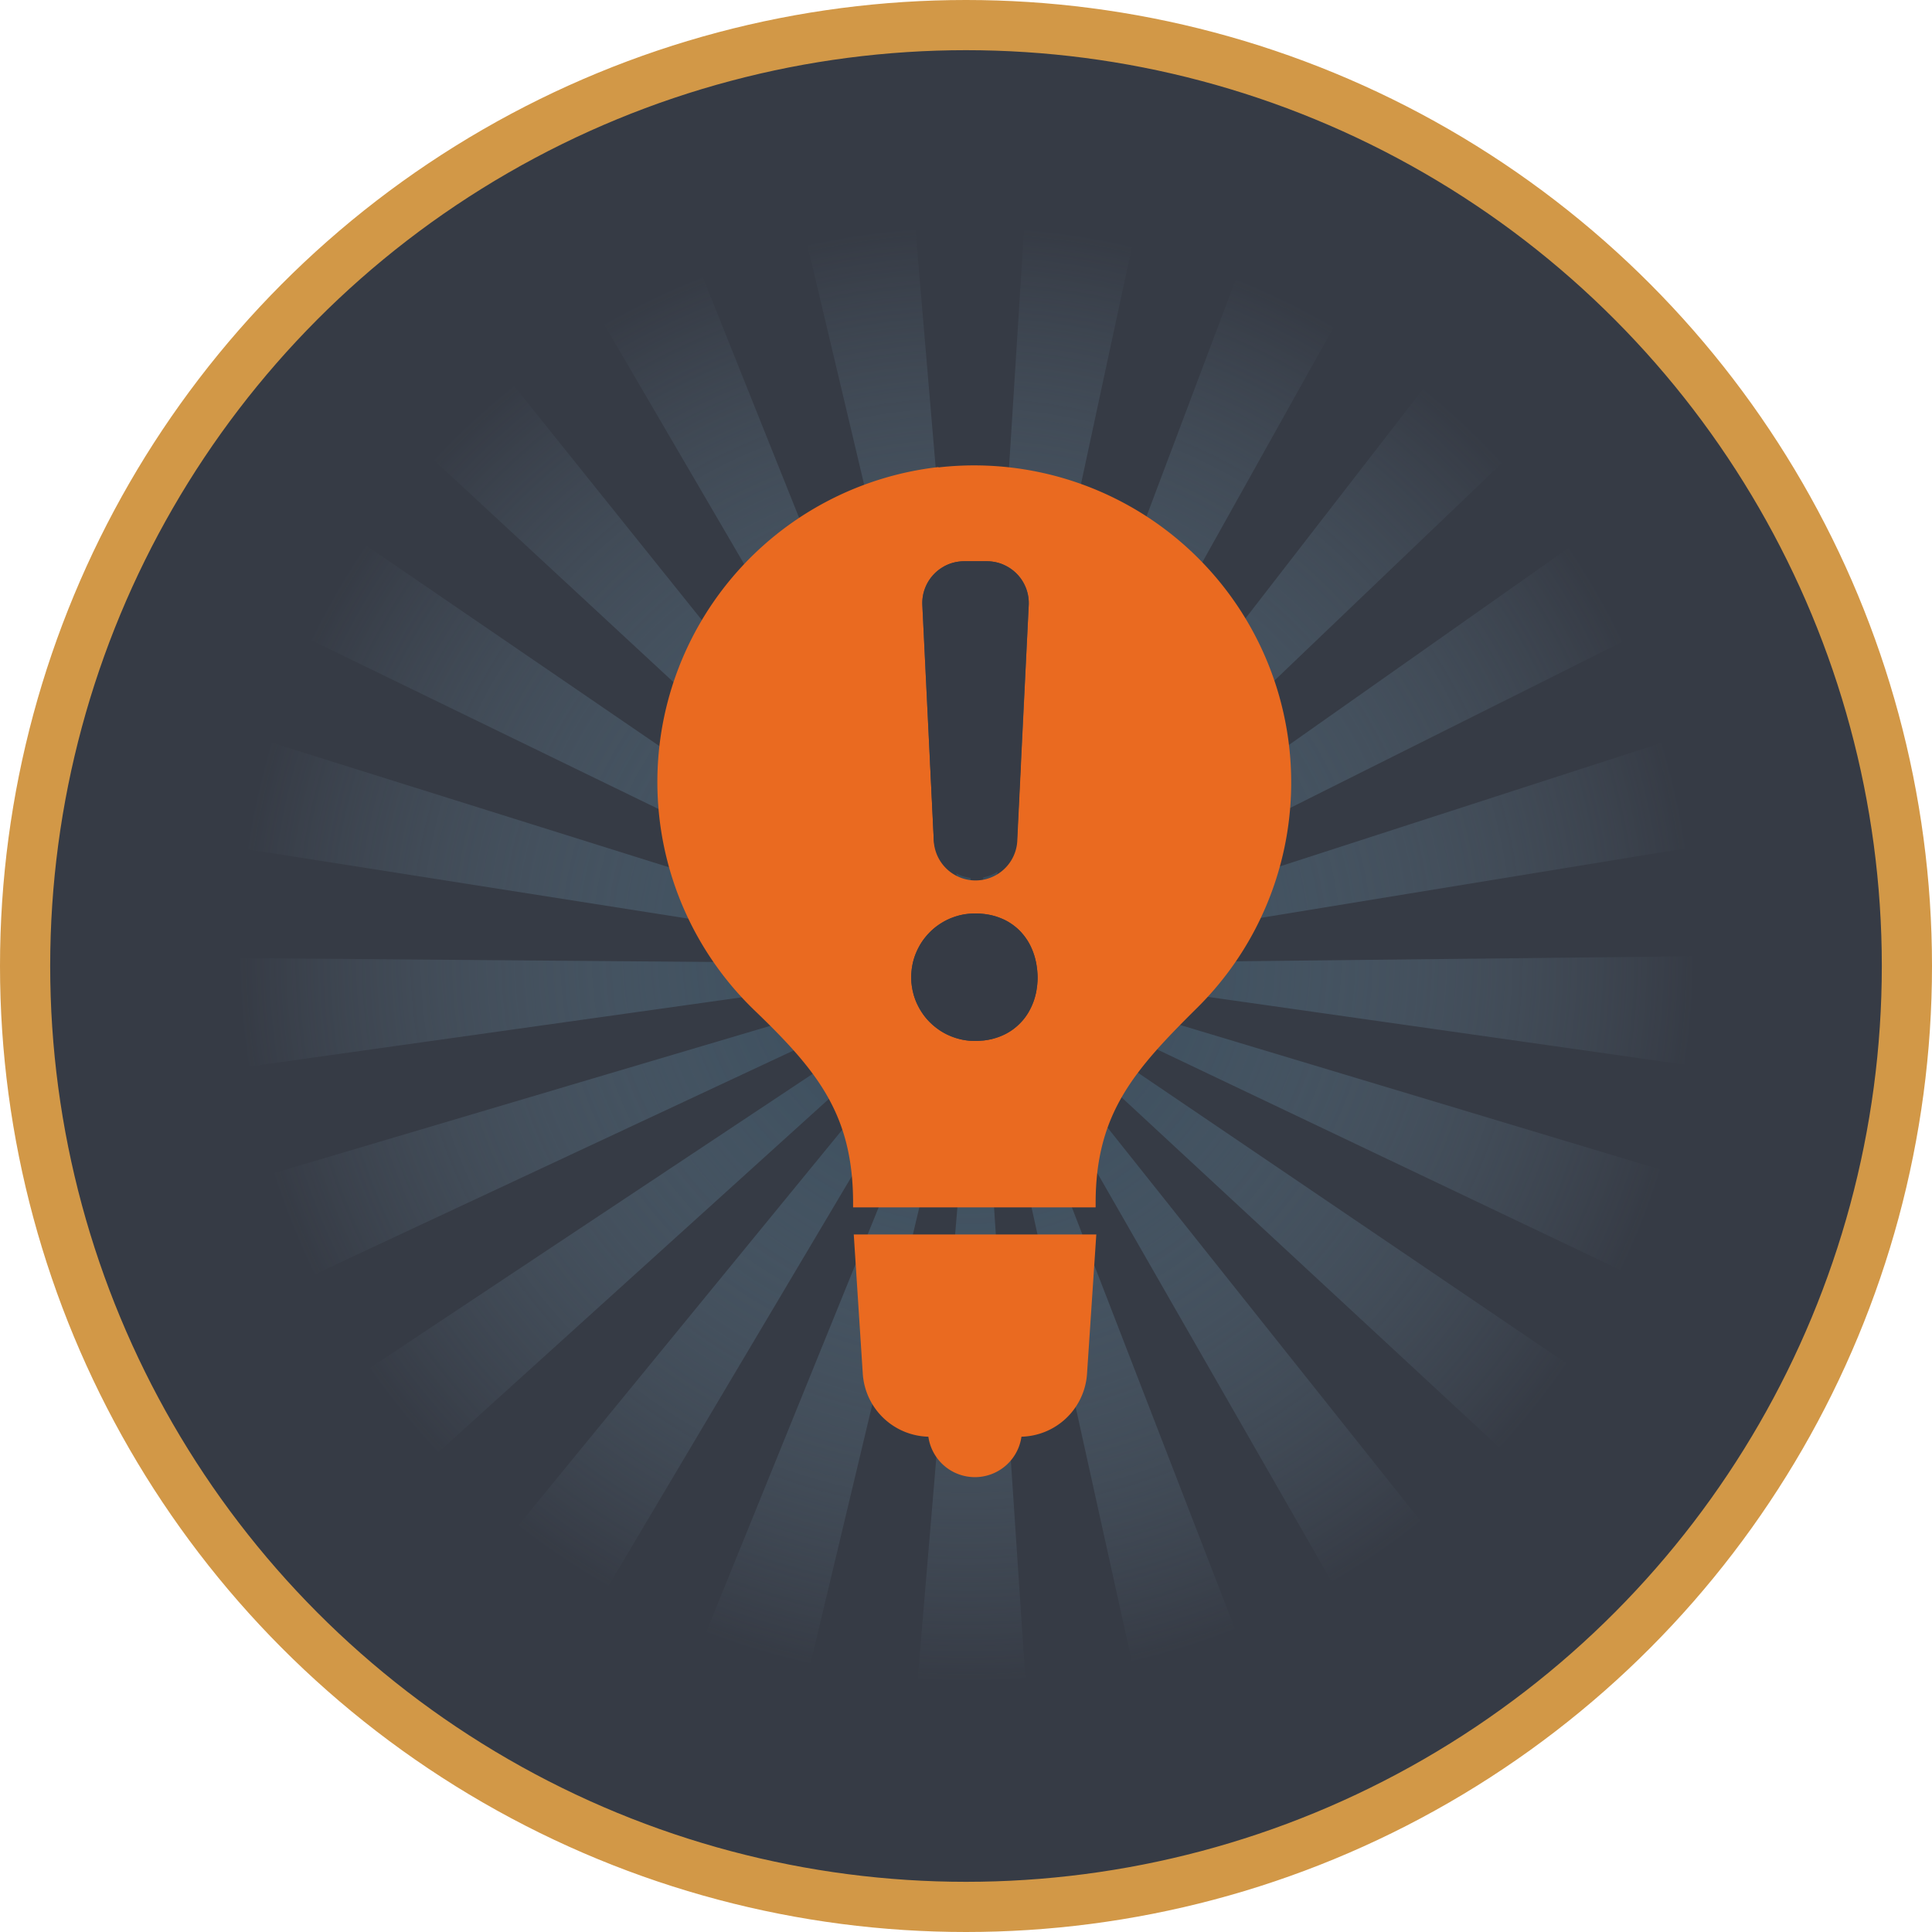 <?xml version="1.0" encoding="UTF-8"?> <svg xmlns="http://www.w3.org/2000/svg" xmlns:xlink="http://www.w3.org/1999/xlink" viewBox="0 0 231 231"><defs><radialGradient id="bd2da28f-cdd8-4e2a-b00b-6d605b0c9b21" cx="84.67" cy="86.66" r="128.08" gradientTransform="translate(46.99 43.87) scale(0.81)" gradientUnits="userSpaceOnUse"><stop offset="0" stop-color="#30485a"></stop><stop offset="0.84" stop-color="#82a1b5" stop-opacity="0"></stop></radialGradient></defs><title>cta-tips-tricks</title><g id="a838b2b9-7db9-4244-a6a9-275be86987f1" data-name="Layer 2"><g id="b2022dcd-c0b3-4741-bf51-e31bb8c30e19" data-name="sprite"><circle cx="115.5" cy="115.5" r="112.5" style="fill:#363b45;stroke:#d29847;stroke-miterlimit:10;stroke-width:6px"></circle><path d="M115.94,218.65h0c-2.56,0-5.15-.1-7.7-.29l8.68-103.08c1.07.08-1.09,0,0,0s-1.09.09,0,0l6.85,103.08C121.18,218.55,118.55,218.65,115.94,218.65Zm-23.13-2.58a103.72,103.72,0,0,1-15-4.6l39.05-96.19c2,.79-2.1-.47,0,0Zm46.37,0L116.91,115.28c2.1-.47-2,.79,0,0l37.2,96.15A104.77,104.77,0,0,1,139.18,216ZM63.79,204.7a105.27,105.27,0,0,1-12.88-8.79l66-80.63c1.7,1.36-1.88-1.08,0,0Zm104.37,0-51.25-89.37c1.87-1.08-1.7,1.36,0,0L181,195.86A106.29,106.29,0,0,1,168.16,204.65ZM39.5,185.33a104.1,104.1,0,0,1-9.73-12.16l87.14-57.89c1.22,1.79-1.48-1.59,0,0Zm152.93-.06-75.52-70c1.48-1.59-1.23,1.8,0,0l85.24,57.82A105.17,105.17,0,0,1,192.43,185.27ZM22,159.68a104.11,104.11,0,0,1-5.72-14.53l100.68-29.87c.64,2.06-.94-1.94,0,0Zm188-.09-93.05-44.31c.94-1.94-.64,2.07,0,0L215.67,145A104.31,104.31,0,0,1,210,159.59ZM12.75,129.92a105.61,105.61,0,0,1-1.17-15.51l105.33.87c0,2.2-.32-2.14,0,0Zm206.38-.11L116.91,115.28c.32-2.14,0,2.2,0,0h0l103.37-1.14v.16A104.44,104.44,0,0,1,219.13,129.81ZM116.91,115.28,12.72,98.9a104.2,104.2,0,0,1,3.44-15.23l100.75,31.61C116.28,117.35,117.23,113.15,116.91,115.28Zm0,0c-.32-2.13.64,2.06,0,0L215.6,83.34a104.24,104.24,0,0,1,3.5,15.22Zm0,0-95-46.17a105.51,105.51,0,0,1,7.79-13.52l87.26,59.69C115.69,117.08,117.85,113.34,116.91,115.28Zm0,0c-.94-1.94,1.23,1.79,0,0L202,55.33a103.49,103.49,0,0,1,7.83,13.48Zm0,0L39.36,43.41A105,105,0,0,1,50.76,32.8l66.15,82.48C115.21,116.64,118.39,113.69,116.91,115.28Zm0,0c-1.48-1.59,1.7,1.36,0,0l64-82.67a104.76,104.76,0,0,1,11.42,10.57Zm0,0L63.6,24a106.33,106.33,0,0,1,14.05-6.8l39.26,98.08C114.9,116.08,118.78,114.2,116.91,115.28Zm0,0c-1.88-1.08,2,.79,0,0l37-98.2A104.59,104.59,0,0,1,168,23.84Zm0,0L92.57,12.58A103.91,103.91,0,0,1,108,10.25l8.91,105C114.74,115.45,119,114.8,116.91,115.28Zm0,0c-2.1-.47,2.17.16,0,0l6.61-105.06A104,104,0,0,1,139,12.5Z" style="opacity:0.82;fill:url(#bd2da28f-cdd8-4e2a-b00b-6d605b0c9b21)"></path><path d="M112.25,55.84a37.9,37.9,0,0,0-22,65c7.55,7.26,11.75,12.49,11.75,23v.52h29v-.51c0-10.68,4.58-15.86,12.17-23.38a37.91,37.91,0,0,0-31-64.58Zm3,11.27H118a5,5,0,0,1,5,5.25l-1.36,27.91a5,5,0,0,1-10,0l-1.36-27.91A5,5,0,0,1,115.25,67.11Zm1.36,57.35h-.08a7.62,7.62,0,0,1,.08-15.24c4.44,0,7.37,3.1,7.45,7.62C124.06,121.19,121.13,124.46,116.61,124.46Z" style="fill:#ea6a20"></path><path d="M103.16,164.27a8.06,8.06,0,0,0,7.84,7.51,5.62,5.62,0,0,0,11.13,0,8.06,8.06,0,0,0,7.84-7.51l1.11-16.67h-29Z" style="fill:#ea6a20"></path><path d="M116.61,105a5,5,0,0,0,5-4.76L123,72.36a5,5,0,0,0-5-5.25h-2.72a5,5,0,0,0-5,5.25l1.36,27.91A5,5,0,0,0,116.61,105Z" style="fill:#363b45"></path><path d="M116.61,109.22a7.62,7.62,0,0,0-.08,15.24h.08c4.52,0,7.45-3.27,7.45-7.62C124,112.32,121.05,109.22,116.61,109.22Z" style="fill:#363b45"></path></g></g></svg> 